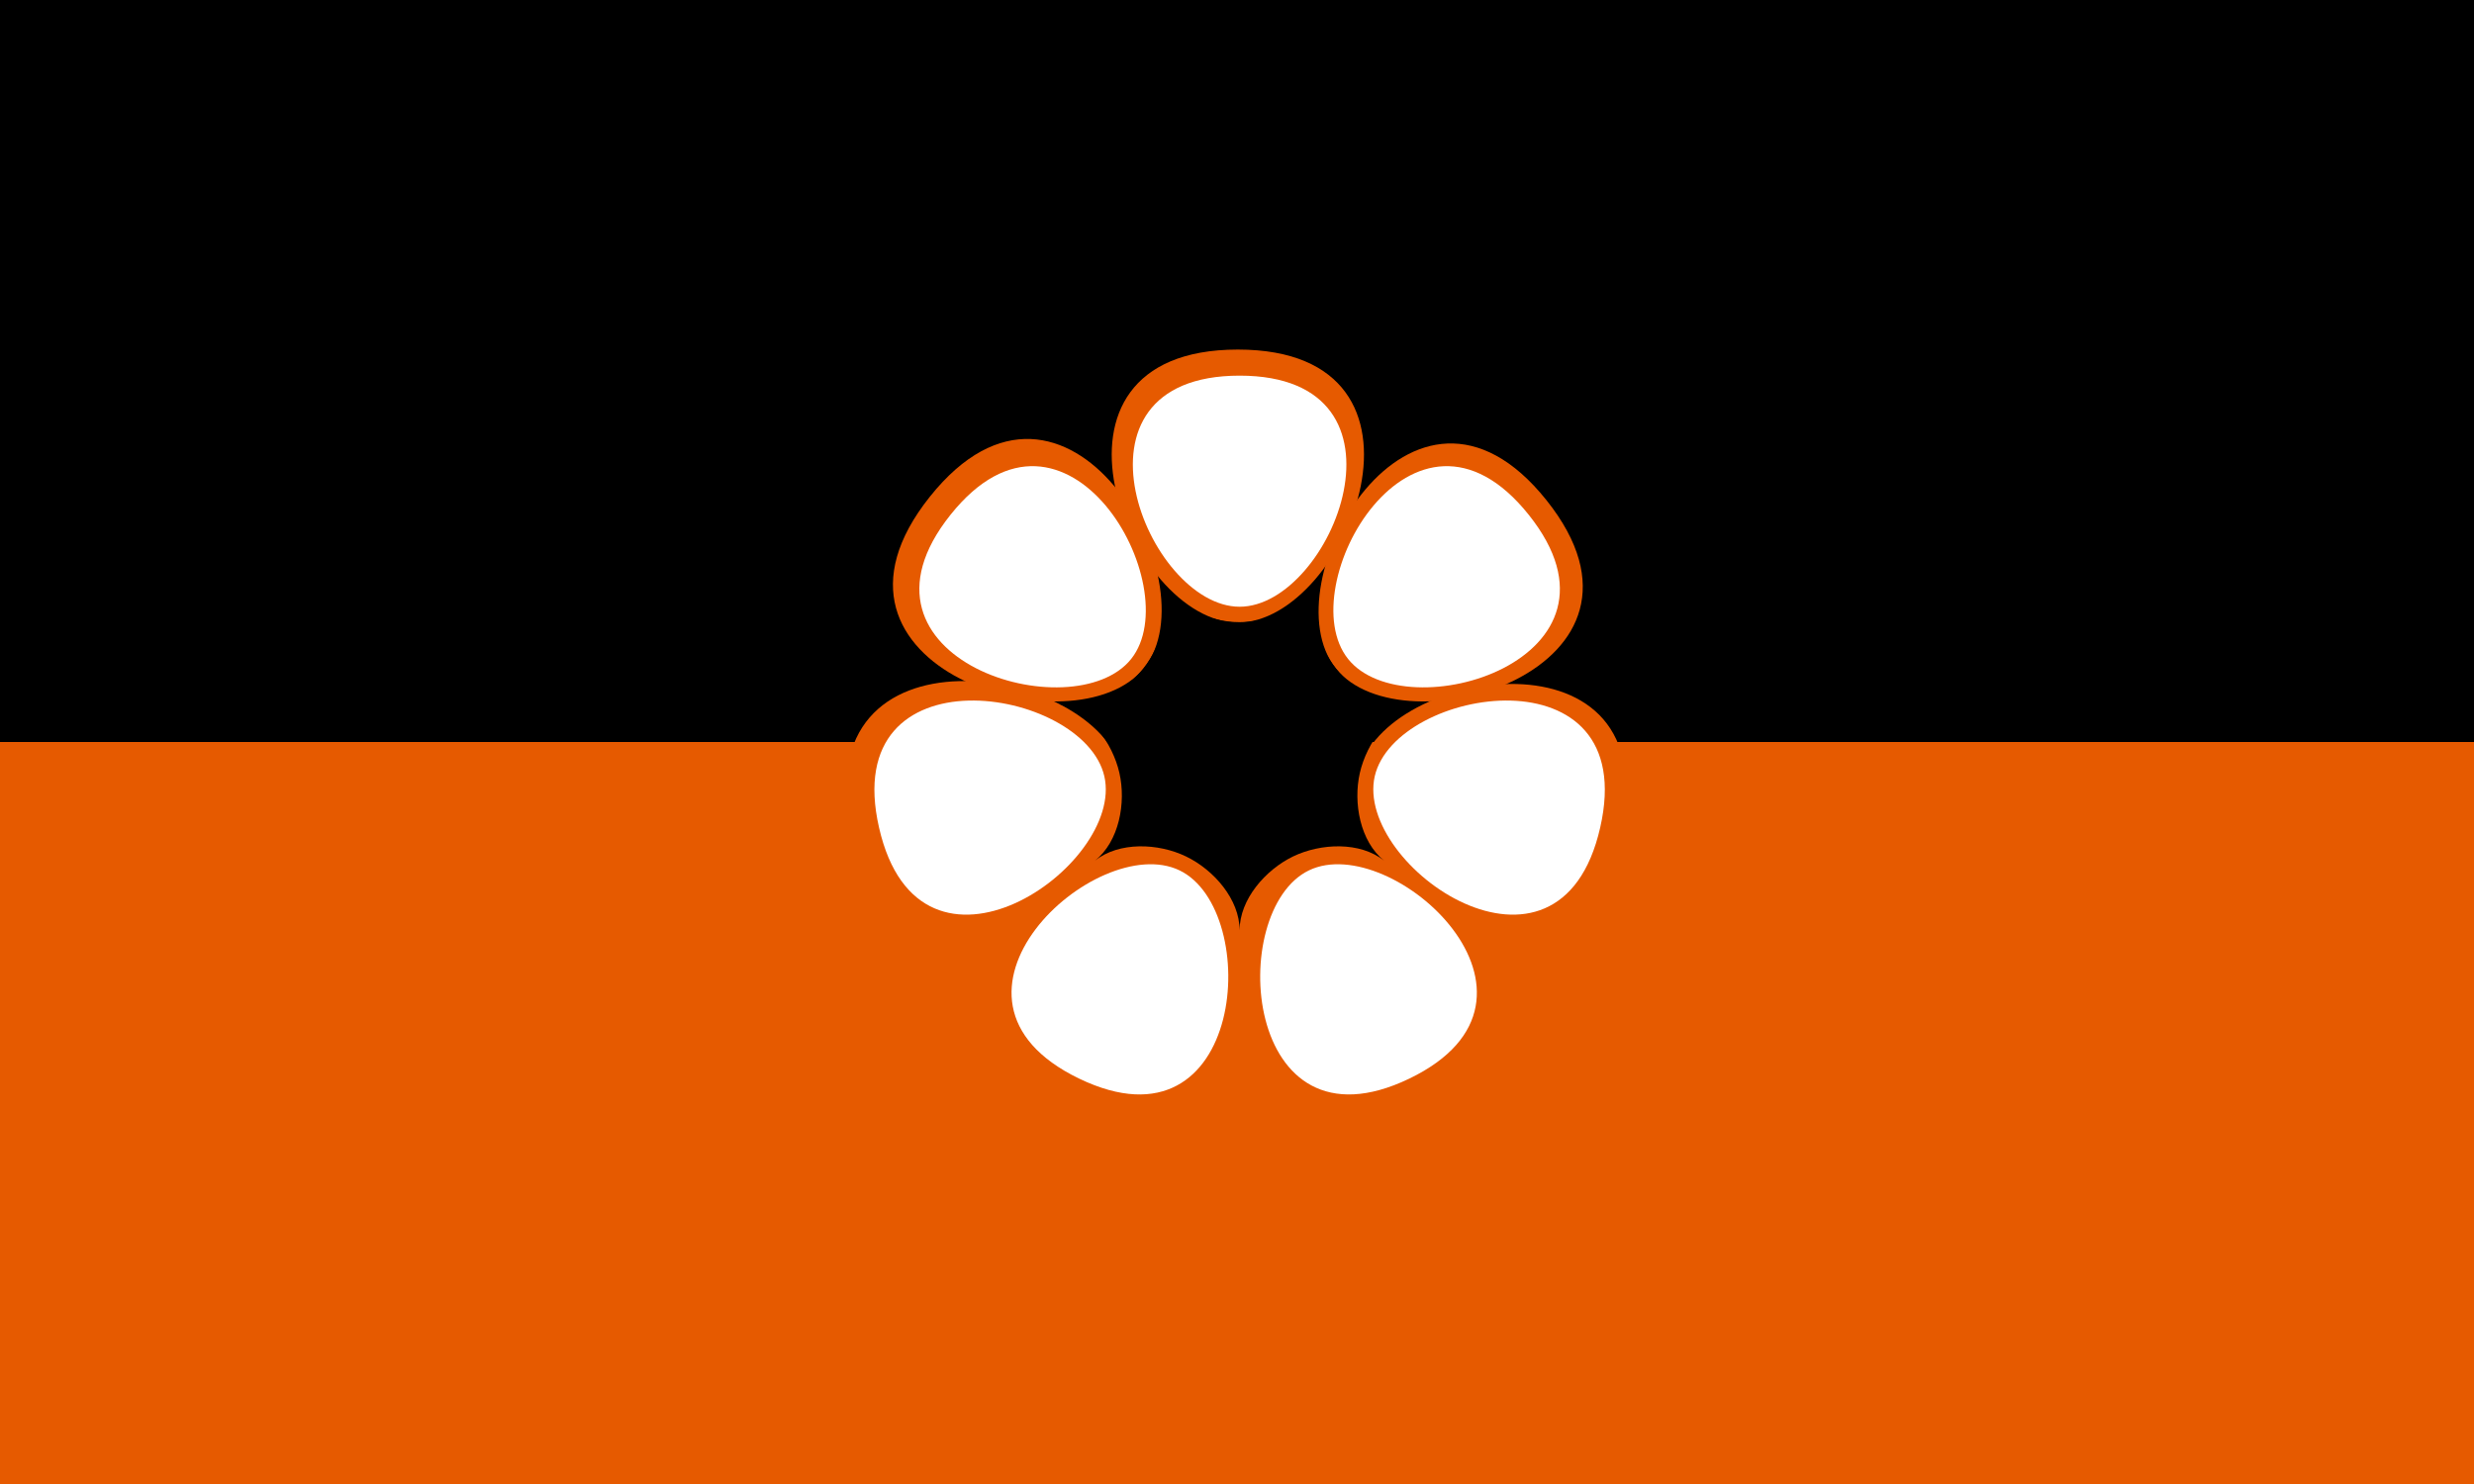<?xml version="1.0"?><svg width="800" height="480" xmlns="http://www.w3.org/2000/svg">
 <rect width="100%" height="100%" fill="#333333" stroke="none"/>
 <!-- Created with SVG-edit - http://svg-edit.googlecode.com/ -->
 <title>Alternate NT Flag</title>
 <g>
  <title>Layer 1</title>
  <rect fill="black" stroke-width="null" stroke-dasharray="null" stroke-linejoin="null" stroke-linecap="null" x="0" y="0" width="800" height="240" id="svg_20"/>
  <rect fill="#E65A00" stroke-width="null" stroke-dasharray="null" stroke-linejoin="null" stroke-linecap="null" x="0" y="240" width="800" height="240" id="svg_21"/>
  <g id="svg_7">
   <g id="svg_6">
    <path fill="#e65a00" d="m362.707,249.642c-7.969,-34.912 -103.235,-49.937 -87.268,19.894c15.913,69.834 95.247,15.019 87.268,-19.894z" id="svg_5"/>
    <path fill="#e65a00" d="m439.486,249.64c-7.666,33.799 69.144,86.871 84.544,19.26c15.461,-67.605 -76.81,-53.061 -84.544,-19.26z" id="svg_4"/>
    <path fill="#e65a00" d="m431.933,216.169c21.72,27.244 111.65,0.175 68.155,-54.361s-89.938,27.078 -68.155,54.361z" stroke-width="2" id="svg_3"/>
    <path fill="#e65a00" d="m400.276,201.373c35.326,0 70.647,-88.306 0,-88.306s-35.326,88.306 0,88.306z" id="svg_2"/>
    <path fill="#e65a00" d="m370.014,215.982c22.104,-27.761 -25.089,-110.795 -69.341,-55.31c-44.256,55.488 47.242,83.031 69.341,55.31z" stroke-width="4" stroke-linejoin="round" stroke-linecap="round" id="svg_1"/>
   </g>
   <path fill="#FFFFFF" d="m400.846,196.247c29.901,0 59.797,-74.744 0,-74.744s-29.901,74.744 0,74.744z" id="svg_13"/>
   <path d="m418.126,277.021c8.991,-4.325 21.691,-4.853 29.45,1.37c-7.758,-6.223 -10.071,-18.719 -7.848,-28.411c2.22,-9.729 9.68,-19.988 19.412,-22.208c-9.733,2.22 -20.897,-3.717 -27.121,-11.527c-6.223,-7.8 -9.562,-20.047 -5.232,-29.036c-4.33,8.989 -15.957,14.032 -25.941,14.032c-9.981,0 -21.608,-5.042 -25.94,-14.032c4.331,8.989 0.992,21.237 -5.232,29.036c-6.223,7.808 -17.44,13.745 -27.123,11.527c9.683,2.22 17.194,12.479 19.414,22.208c2.223,9.693 -0.089,22.189 -7.897,28.411c7.808,-6.223 20.508,-5.695 29.451,-1.37c8.999,4.333 17.327,13.893 17.327,23.871c0,-9.978 8.332,-19.538 17.28,-23.871z" id="svg_11" fill="#000000"/>
   <path fill="#ffffff" d="m435.92,213.141c18.623,23.359 95.73,0.15 58.437,-46.61s-77.114,23.217 -58.437,46.61z" id="svg_12" stroke-width="2"/>
   <path fill="#ffffff" d="m365.773,213.141c18.628,-23.394 -21.143,-93.369 -58.435,-46.61c-37.296,46.76 39.812,69.971 58.435,46.61z" id="svg_14" stroke-width="4" stroke-linejoin="round" stroke-linecap="round"/>
   <path fill="#FFFFFF" d="m423.277,281.518c-26.931,12.952 -21.433,93.295 32.436,67.362c53.869,-25.991 -5.5,-80.353 -32.436,-67.362z" id="svg_15"/>
   <path fill="#FFFFFF" d="m381.405,281.518c-26.983,-12.991 -86.35,41.37 -32.433,67.362c53.868,25.933 59.363,-54.408 32.433,-67.362z" id="svg_16"/>
   <path fill="#FFFFFF" d="m444.538,251.094c-6.61,29.143 59.62,74.905 72.899,16.607c13.332,-58.293 -66.23,-45.752 -72.899,-16.607z" id="svg_17"/>
   <path fill="#FFFFFF" d="m357.104,251.094c-6.653,-29.145 -86.181,-41.688 -72.851,16.607c13.284,58.298 79.513,12.538 72.851,-16.607z" id="svg_18"/>
  </g>
 </g>
</svg>